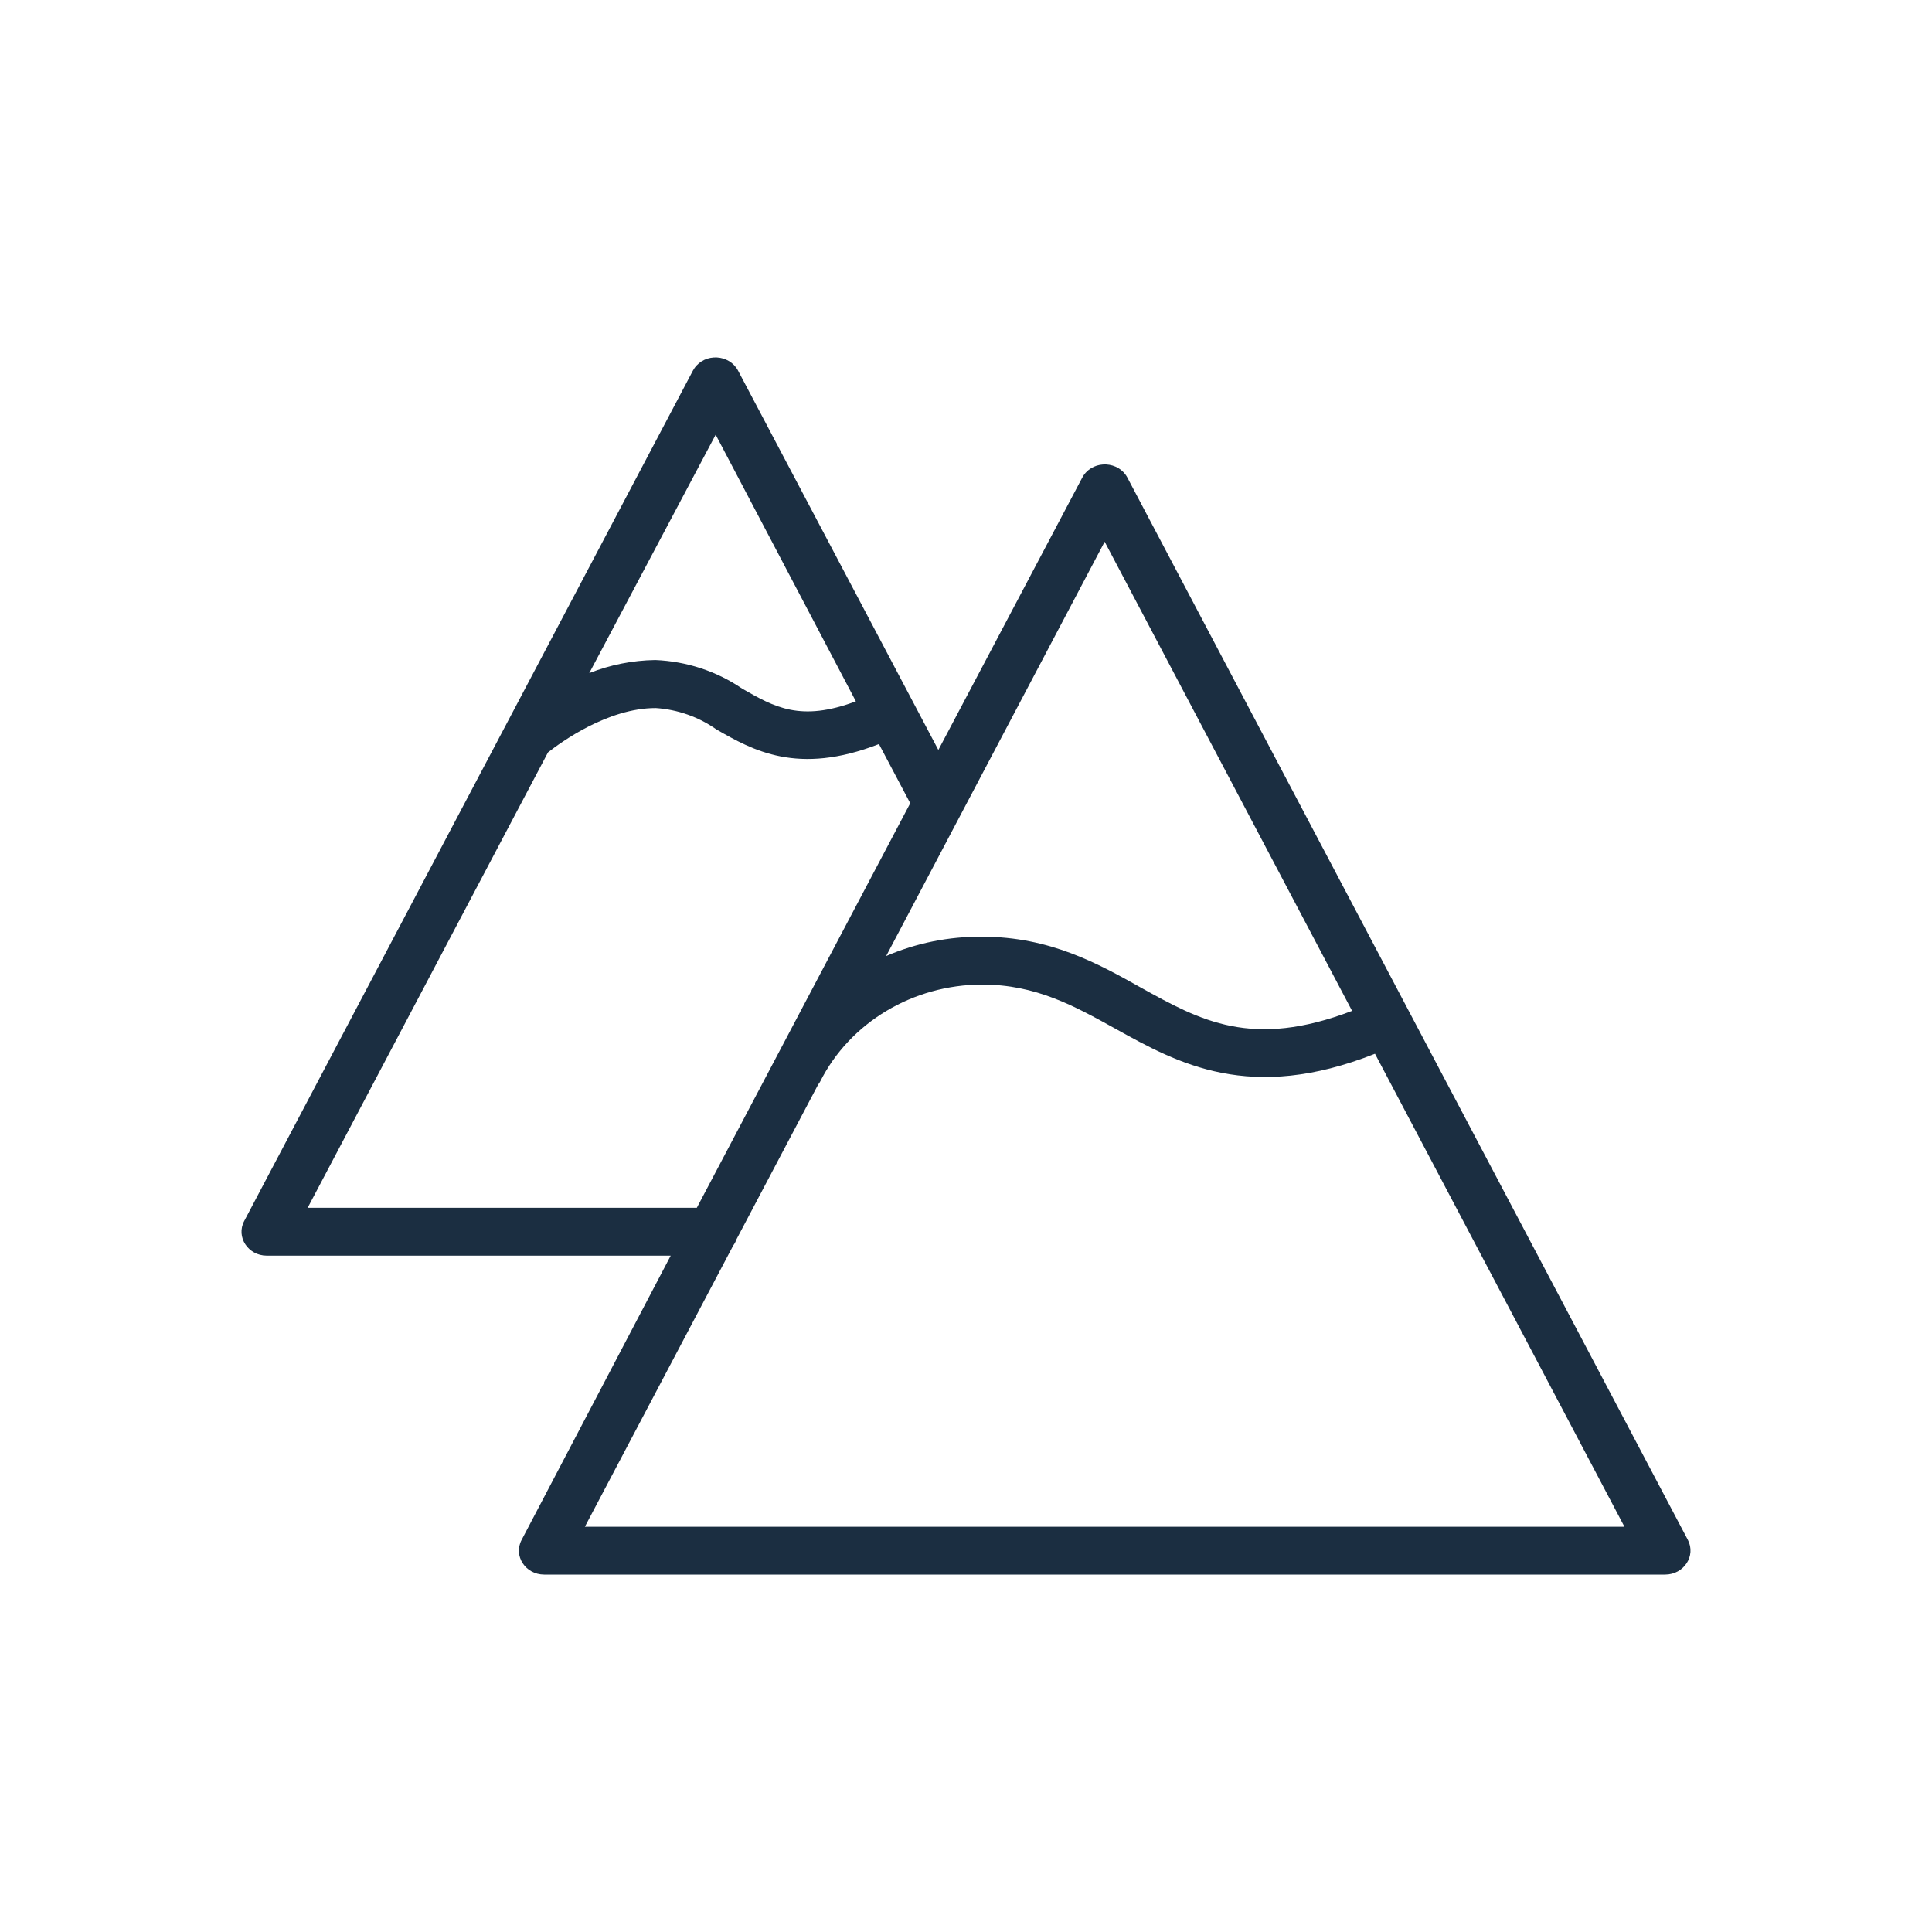<?xml version="1.0" encoding="UTF-8"?> <svg xmlns="http://www.w3.org/2000/svg" viewBox="0 0 100.00 100.00" data-guides="{&quot;vertical&quot;:[],&quot;horizontal&quot;:[]}"><path fill="#1b2e41" stroke="#1b2e41" fill-opacity="1" stroke-width="0" stroke-opacity="1" color="rgb(51, 51, 51)" fill-rule="evenodd" font-size-adjust="" id="tSvg10fee1100fc" title="Path 1" d="M87.365 79.709C77.694 61.379 68.024 43.05 58.353 24.721C57.901 23.869 56.645 23.801 56.093 24.597C56.066 24.637 56.041 24.678 56.018 24.721C53.535 29.42 51.052 34.119 48.569 38.818C45.113 32.273 41.657 25.727 38.201 19.182C37.749 18.331 36.494 18.262 35.942 19.059C35.914 19.099 35.889 19.14 35.866 19.182C32.62 25.334 29.373 31.486 26.126 37.638C21.631 46.159 17.135 54.68 12.639 63.201C12.206 64.023 12.836 64.99 13.807 64.992C20.777 64.992 27.747 64.992 34.716 64.992C32.143 69.897 29.57 74.803 26.997 79.709C26.564 80.531 27.194 81.498 28.165 81.5C47.506 81.5 66.847 81.5 86.189 81.5C87.159 81.498 87.79 80.531 87.365 79.709ZM57.177 28.039C61.446 36.133 65.715 44.227 69.984 52.322C64.8 54.303 62.143 52.834 59.05 51.117C56.846 49.879 54.337 48.484 50.834 48.484C49.122 48.469 47.426 48.809 45.868 49.483C49.638 42.334 53.407 35.187 57.177 28.039M37.043 22.5C39.462 27.1 41.881 31.701 44.3 36.301C41.434 37.374 40.092 36.606 38.41 35.641C37.097 34.742 35.534 34.229 33.915 34.163C32.741 34.181 31.582 34.411 30.5 34.84C32.681 30.727 34.862 26.613 37.043 22.5M15.924 62.516C20.071 54.658 24.218 46.8 28.365 38.942C29.018 38.43 31.449 36.648 33.941 36.648C35.077 36.724 36.165 37.108 37.078 37.754C38.951 38.827 41.277 40.156 45.494 38.513C46.034 39.534 46.574 40.554 47.114 41.575C43.432 48.555 39.749 55.535 36.067 62.516C29.352 62.516 22.638 62.516 15.924 62.516M30.273 79.023C32.832 74.173 35.39 69.322 37.949 64.472C38.024 64.371 38.083 64.259 38.123 64.142C39.531 61.473 40.94 58.804 42.348 56.135C42.384 56.091 42.416 56.044 42.444 55.995C43.984 52.926 47.248 50.968 50.834 50.96C53.622 50.96 55.617 52.074 57.734 53.246C60.984 55.054 64.704 57.101 71.169 54.542C75.473 62.703 79.777 70.863 84.081 79.023C66.145 79.023 48.209 79.023 30.273 79.023" style=""></path><defs></defs></svg> 